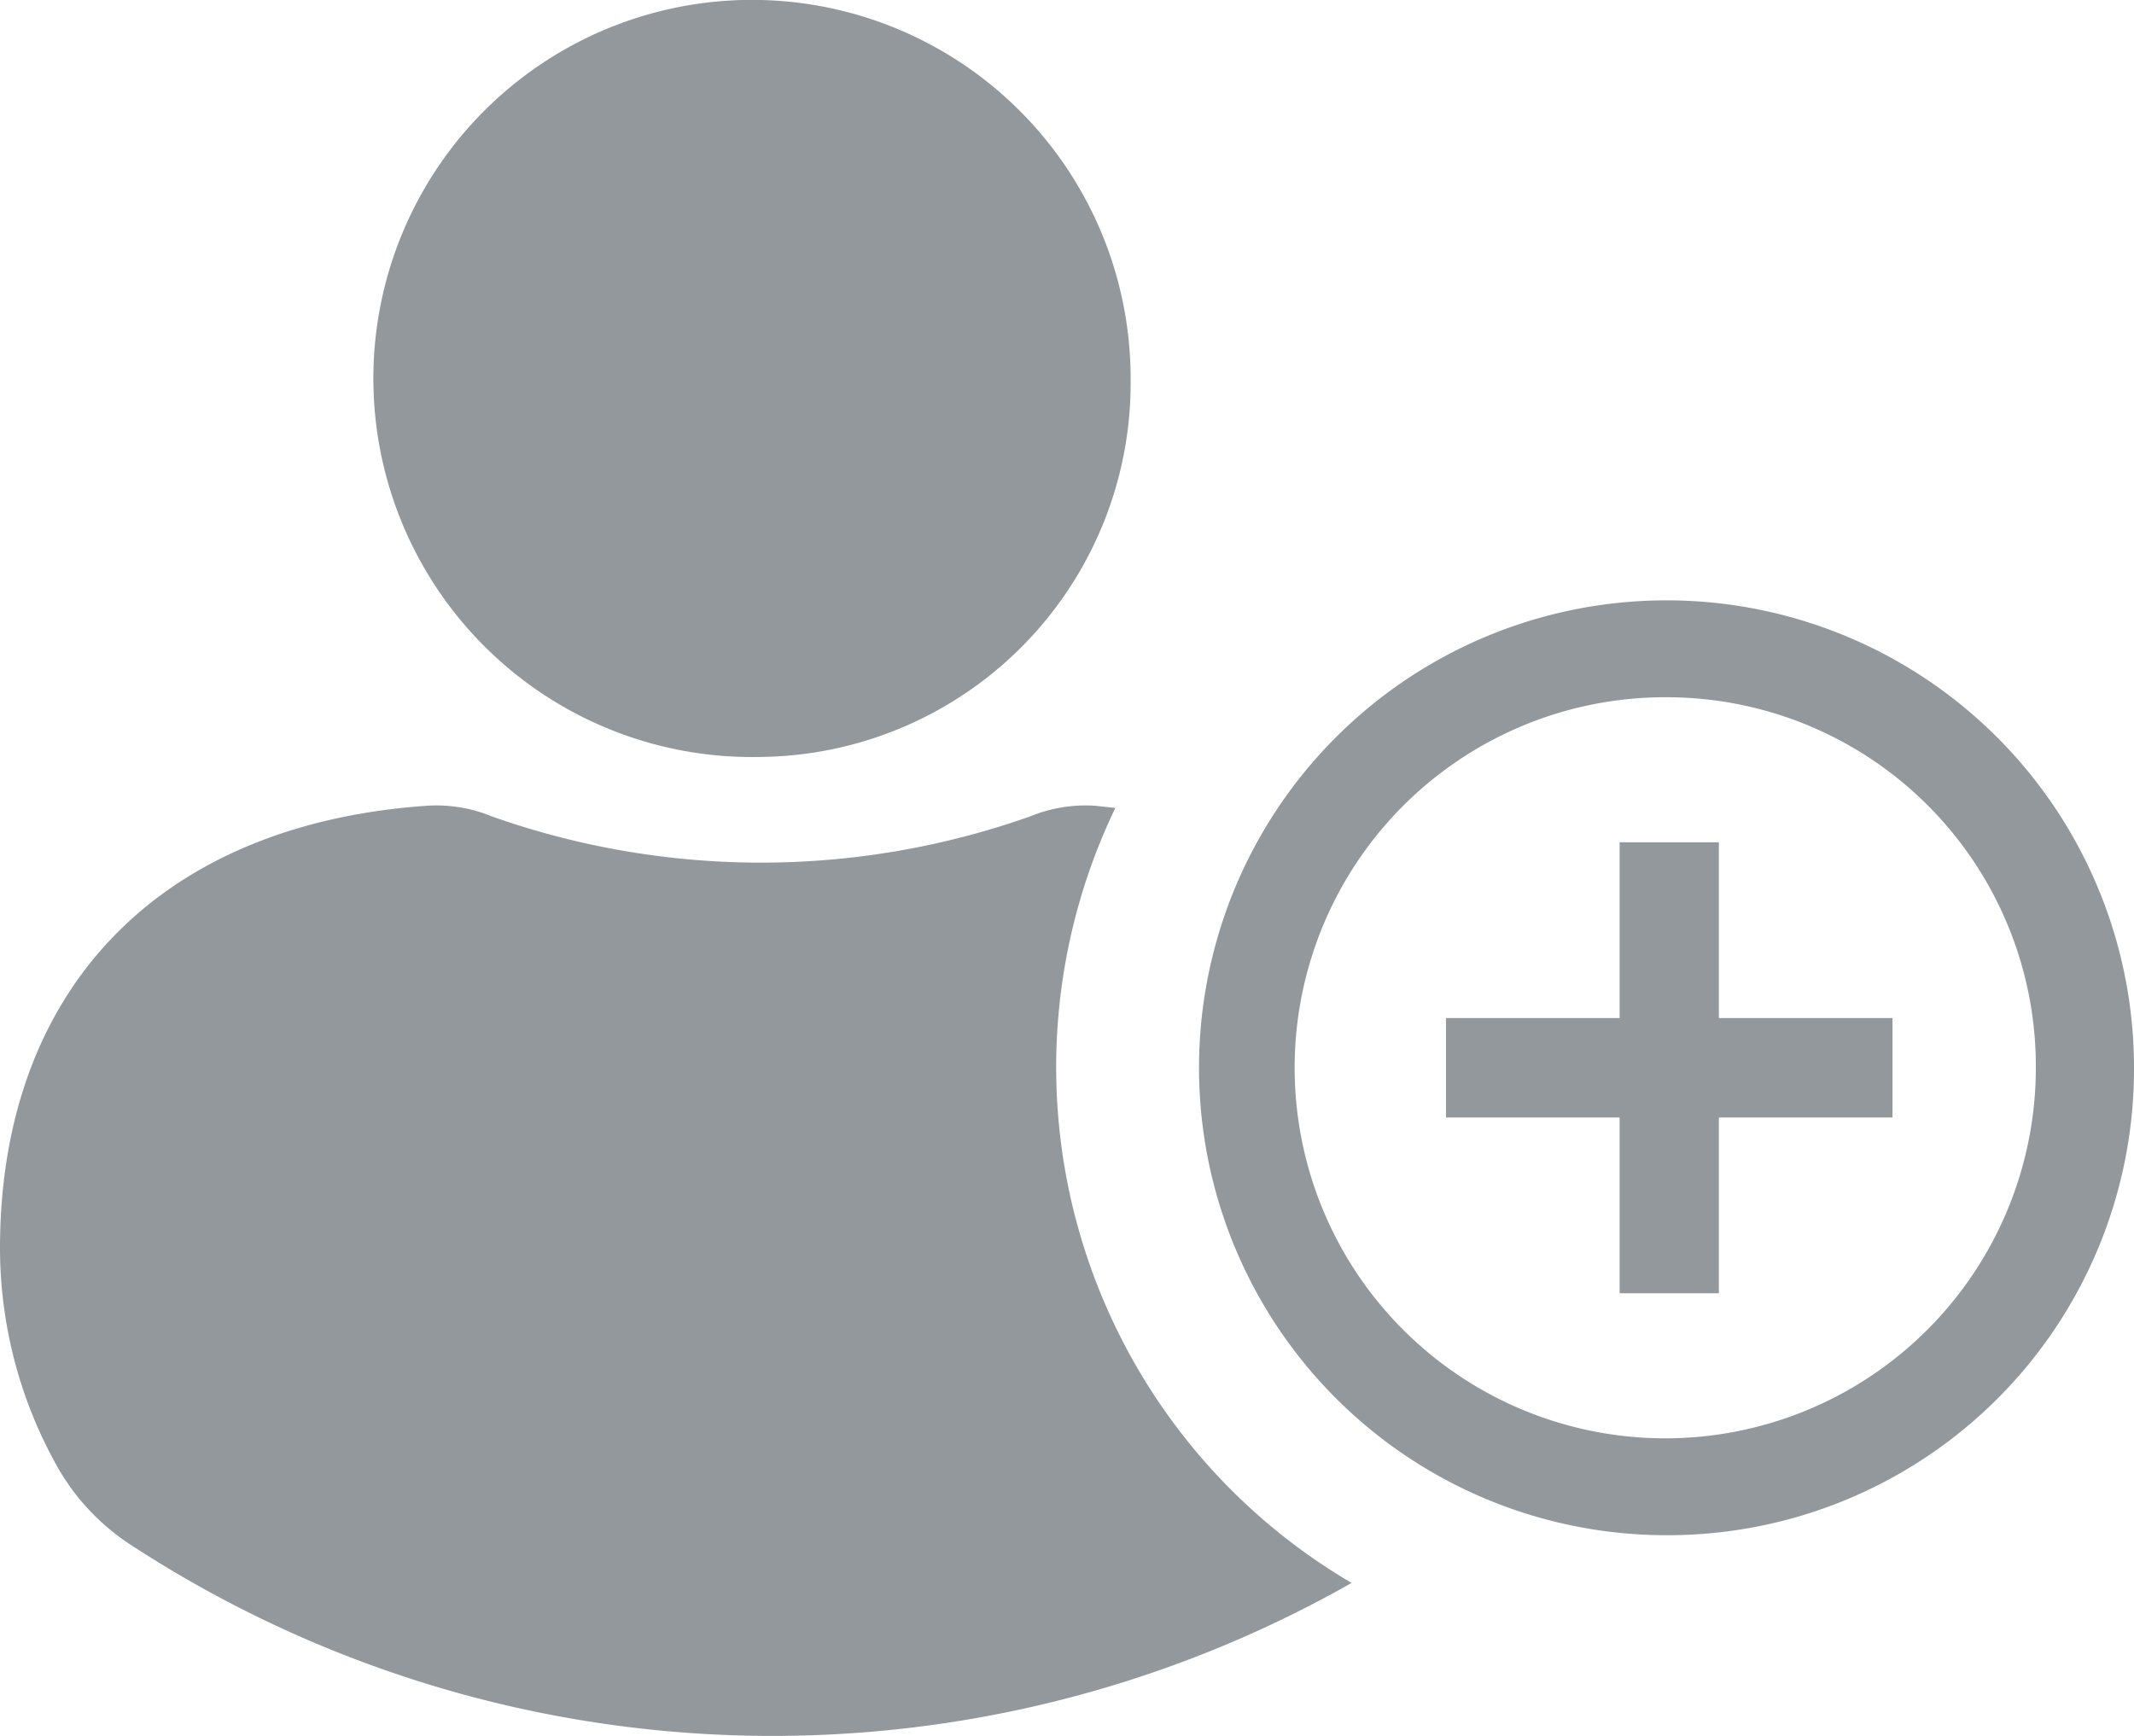 <svg xmlns="http://www.w3.org/2000/svg" width="59" height="48" viewBox="0 0 59 48">
  <defs>
    <style>
      .cls-1 {
        fill: #93989d;
        fill-rule: evenodd;
      }
    </style>
  </defs>
  <path id="icon" class="cls-1" d="M895.151,7124.45A12.925,12.925,0,1,1,908,7111.53,12.889,12.889,0,0,1,895.151,7124.45Zm0-23.17a10.246,10.246,0,1,0,10.135,10.25A10.205,10.205,0,0,0,895.151,7101.28Zm1.372,16.48h-2.744v-4.86h-4.8v-2.75h4.8v-4.86h2.744v4.86h4.8v2.75h-4.8v4.86Zm-26.483-14.83a10.468,10.468,0,1,1,10.219-10.46A10.34,10.34,0,0,1,870.04,7102.93Zm-7.454,1.64a22.3,22.3,0,0,0,14.907,0,4.011,4.011,0,0,1,1.783-.29l0.561,0.06a16.532,16.532,0,0,0,6.531,21.43,32.423,32.423,0,0,1-33.793-1.08,6.241,6.241,0,0,1-2.016-2.18,12.363,12.363,0,0,1-1.559-5.99c0-7.09,4.327-11.72,11.8-12.24A4.011,4.011,0,0,1,862.586,7104.57Z" transform="translate(-849 -7082)"/>
</svg>
